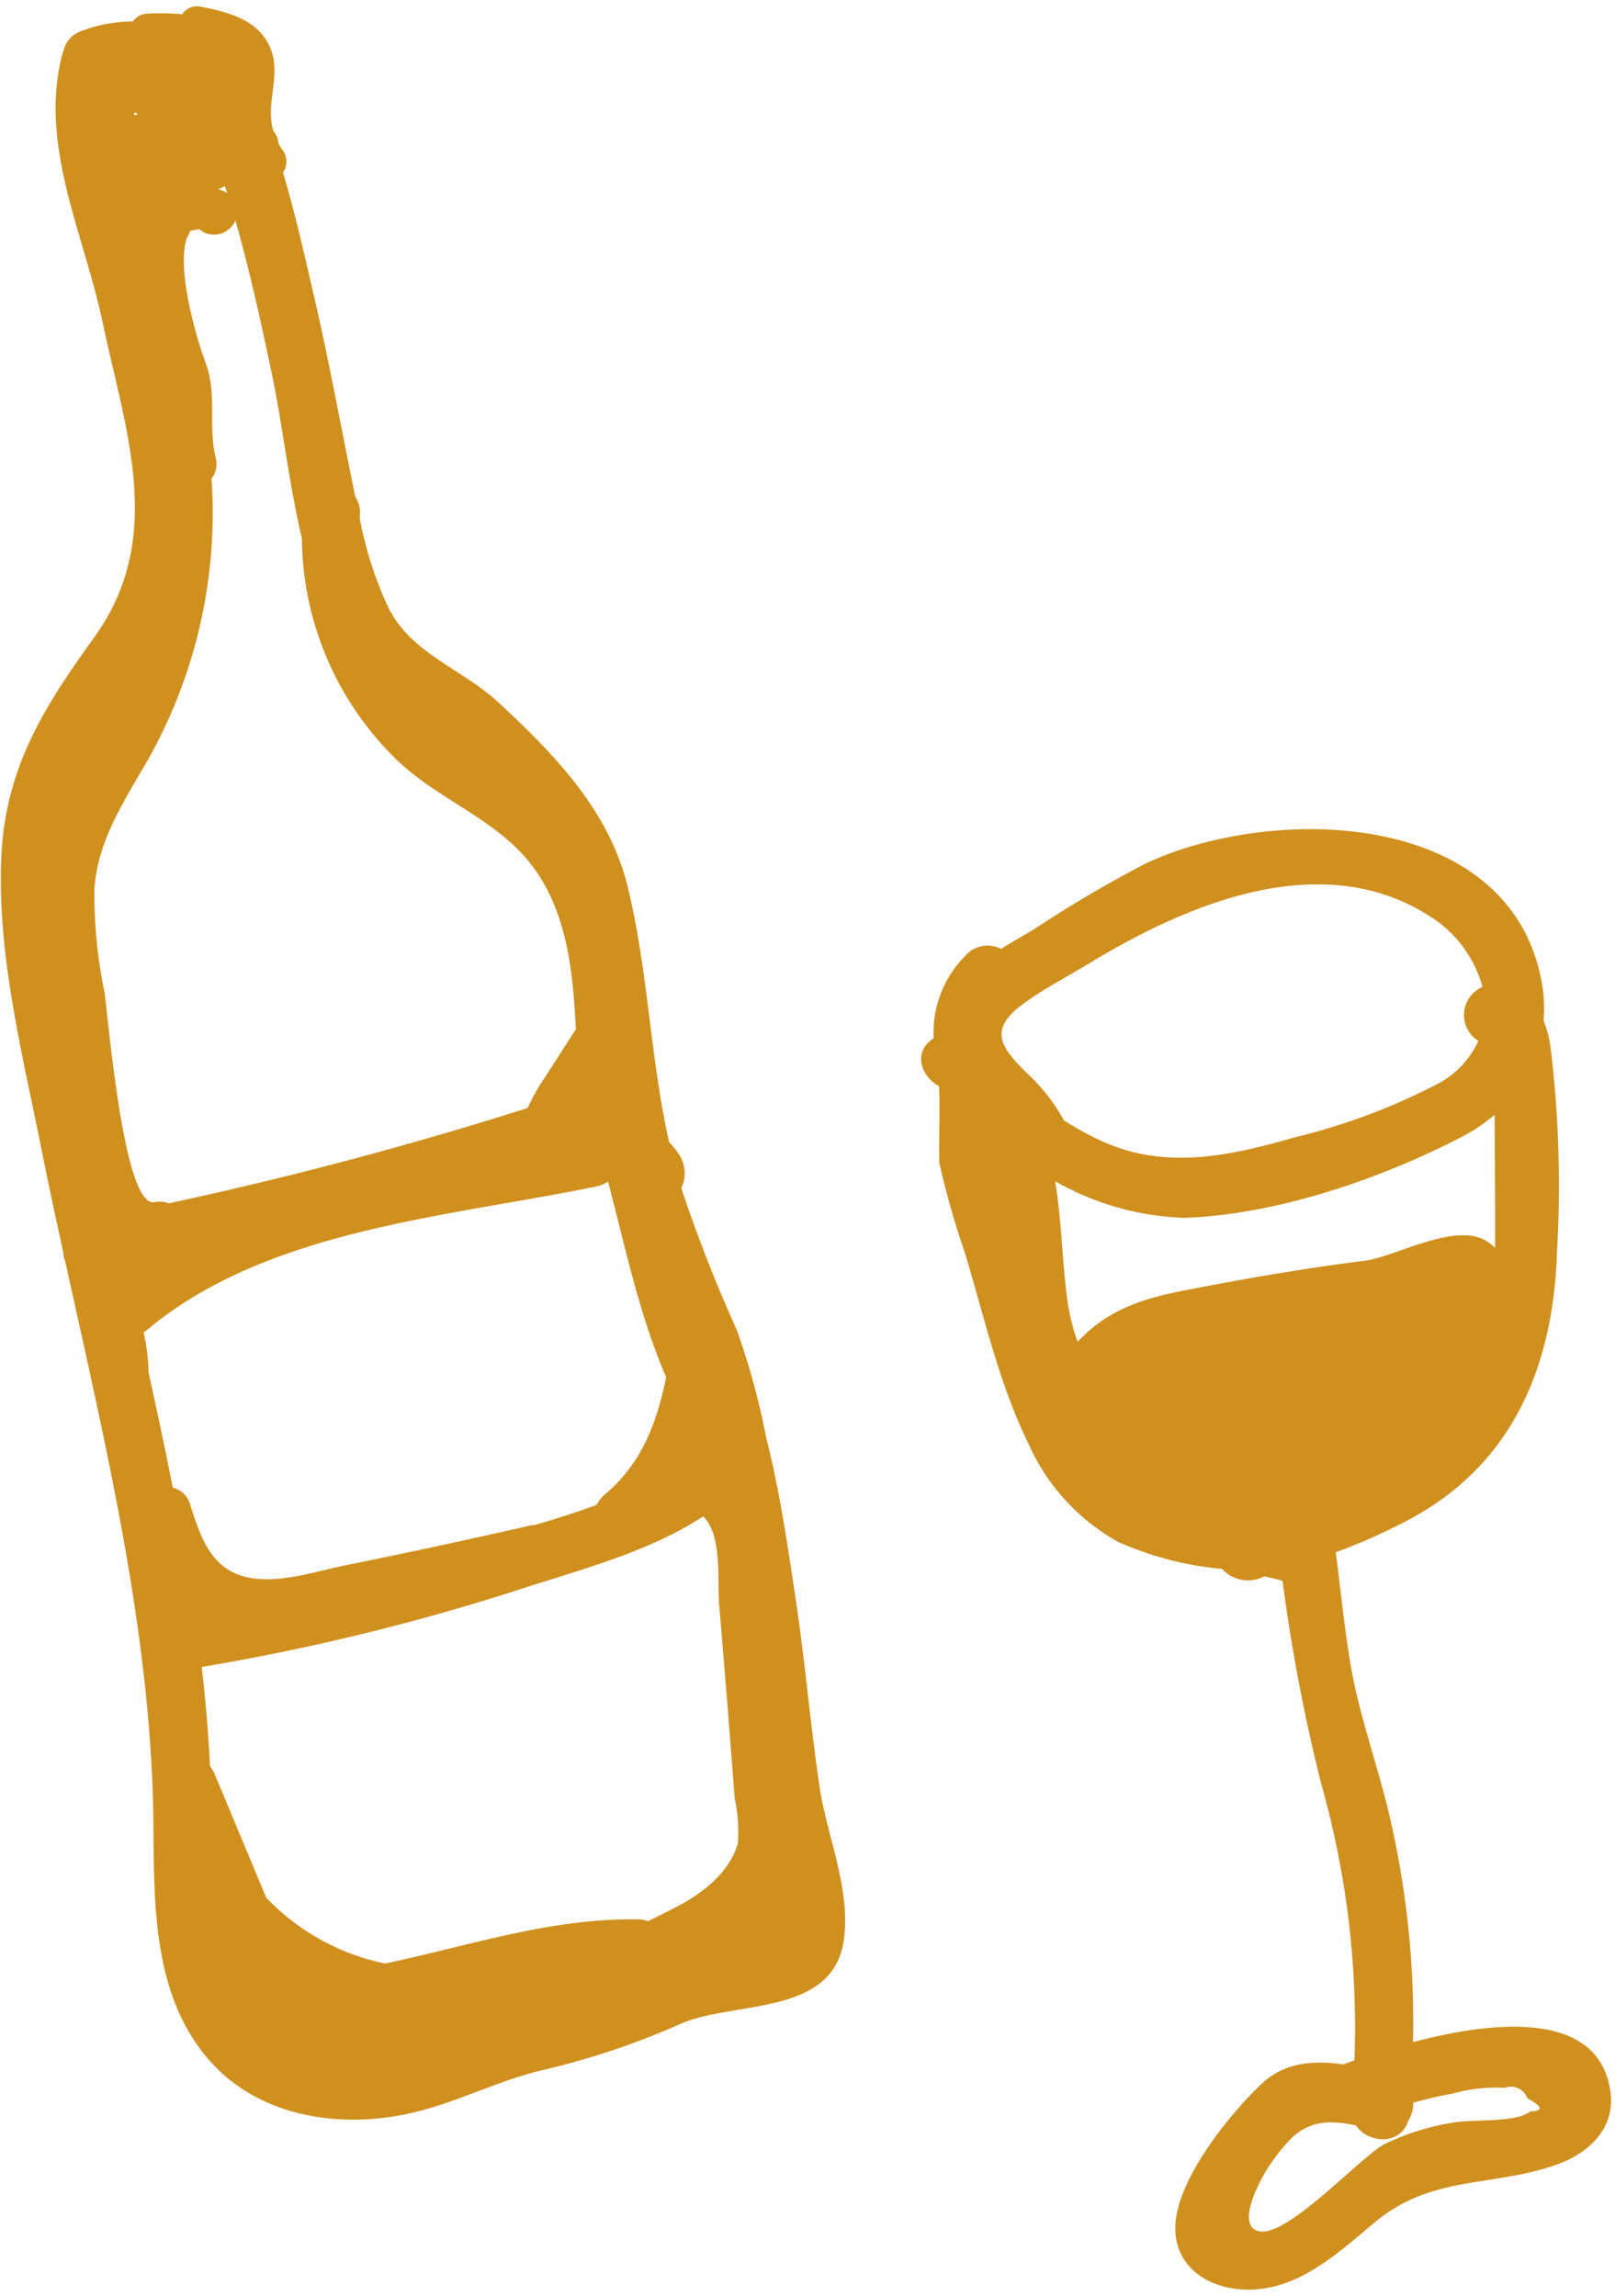 <svg xmlns="http://www.w3.org/2000/svg" width="102" height="145" viewBox="0 0 102 145">
<defs>
    <style>
      .cls-1 {
        fill: #d0901e;
        fill-rule: evenodd;
      }
    </style>
  </defs>
  <path id="シェイプ_4" data-name="シェイプ 4" class="cls-1" d="M50.267,101.083c-0.514-3.421-1.008-6.867-1.861-10.222A46.465,46.465,0,0,0,46.536,84a94.91,94.91,0,0,1-3.508-8.961,2.173,2.173,0,0,0-.121-2.1,5.05,5.05,0,0,0-.647-0.8c-1.2-5.339-1.317-10.812-2.612-16.121-1.178-4.827-4.6-8.343-8.154-11.642-2.3-2.136-5.5-3.082-6.958-5.987a23.5,23.5,0,0,1-1.807-5.611c0-.082,0-0.163.006-0.245a1.849,1.849,0,0,0-.3-1.169c-0.872-4.261-1.645-8.539-2.63-12.777-0.583-2.509-1.167-5.133-1.93-7.687a1.231,1.231,0,0,0-.038-1.433,4.238,4.238,0,0,1-.248-0.4,1.379,1.379,0,0,0-.328-0.794c-0.561-1.967.709-3.749-.393-5.651-0.851-1.47-2.659-1.9-4.192-2.2A1.108,1.108,0,0,0,11.51.9,15.389,15.389,0,0,0,9.241.866a1.134,1.134,0,0,0-.844.488A9.408,9.408,0,0,0,5.034,2,1.7,1.7,0,0,0,4.017,3.2a2.05,2.05,0,0,0-.09.246C2.45,9.181,5.3,14.758,6.468,20.3c1.444,6.875,4.025,13.647-.512,19.944C2.674,44.8.258,48.633,0.07,54.455-0.126,60.54,1.418,66.564,2.6,72.488c0.438,2.2.912,4.406,1.4,6.623a2.082,2.082,0,0,0,.121.552C6.7,91.4,9.6,103.389,9.691,115.294c0.037,5.026-.023,10.664,3.433,14.714,3.105,3.637,8.164,4.446,12.638,3.487,2.884-.618,5.494-2.017,8.361-2.726a48.324,48.324,0,0,0,8.79-2.923c3.372-1.534,9.8-.416,10.4-5.464,0.386-3.242-1.1-6.444-1.56-9.595C51.18,108.9,50.852,104.973,50.267,101.083ZM14.208,11.751c0.046,0.145.088,0.291,0.133,0.437a1.881,1.881,0,0,0-.55-0.229ZM8.523,7.079a1.025,1.025,0,0,0,.2.144l-0.286.055A1.24,1.24,0,0,1,8.523,7.079ZM5.962,56.146c0.183-2.736,1.52-4.966,2.864-7.279a31.75,31.75,0,0,0,4.535-18.644,1.516,1.516,0,0,0,.254-1.349c-0.487-2.076.124-3.932-.632-5.961-0.464-1.245-1.9-5.861-1.171-7.915a1.025,1.025,0,0,0,.158-0.322c0.016-.027.026-0.06,0.043-0.086,0.039-.011.077-0.028,0.116-0.038,0.155-.035.312-0.055,0.469-0.077a1.226,1.226,0,0,0,.7.329,1.477,1.477,0,0,0,1.571-.889c0.913,3.225,1.635,6.509,2.319,9.786,0.641,3.074,1.053,6.787,1.879,10.313A19.711,19.711,0,0,0,25.2,48.124c2.467,2.313,5.868,3.537,8.067,6.128,2.52,2.969,2.916,6.963,3.105,10.749l-1.892,2.943a13.273,13.273,0,0,0-1.157,2.032q-11.19,3.554-22.659,6.018a1.712,1.712,0,0,0-.921-0.07c-1.934.355-2.9-11.644-3.143-13.253A30.639,30.639,0,0,1,5.962,56.146ZM9.378,86.656a11.612,11.612,0,0,0-.311-2.512,1.96,1.96,0,0,0,.2-0.137c7.614-6.387,19.01-7.138,28.4-9.077a1.929,1.929,0,0,0,.733-0.312c1.111,4.206,1.972,8.431,3.675,12.363-0.593,2.847-1.516,5.428-3.885,7.412a1.886,1.886,0,0,0-.5.642c-1.289.481-2.608,0.894-3.883,1.27a1.949,1.949,0,0,0-.319.04q-5.812,1.326-11.654,2.51c-1.858.374-3.981,1.1-5.883,0.819-2.52-.371-3.22-2.39-3.936-4.632a1.5,1.5,0,0,0-1.1-1.086C10.432,91.517,9.912,89.083,9.378,86.656Zm36.044,14.712q0.246,2.864.475,5.729,0.258,3.222.5,6.447a10.427,10.427,0,0,1,.208,2.866c-0.529,1.861-2.274,3.191-3.864,4.011-0.6.309-1.2,0.608-1.808,0.91a1.478,1.478,0,0,0-.53-0.109c-5.521-.126-10.735,1.658-16.084,2.785-0.148-.033-0.3-0.065-0.437-0.1a14.38,14.38,0,0,1-7.068-4.058l-3.26-7.816a2.014,2.014,0,0,0-.292-0.485c-0.1-2.089-.279-4.18-0.522-6.272a141.346,141.346,0,0,0,20.108-4.907c3.674-1.2,8.117-2.336,11.557-4.6C45.643,96.952,45.292,99.845,45.422,101.368Zm43.168-5.191c6.835-3.447,9.512-9.729,9.749-17.136a72.773,72.773,0,0,0-.417-12.971,7.282,7.282,0,0,0-.43-1.6A9.548,9.548,0,0,0,97.3,61.66c-2.293-10.65-17.162-10.8-24.958-7.116a77.007,77.007,0,0,0-6.956,4.092c-0.7.426-1.443,0.841-2.165,1.292a1.844,1.844,0,0,0-2.244.424,6.865,6.865,0,0,0-2.008,5.223l-0.018.012c-1.331.849-.763,2.428,0.351,3.005,0.088,1.026-.035,4.536.029,4.876a54.08,54.08,0,0,0,1.605,5.638c1.21,4,2.155,8.269,4,12.03a13.248,13.248,0,0,0,5.7,6.25,20.742,20.742,0,0,0,6.553,1.7,2.2,2.2,0,0,0,2.665.466c0.387,0.084.77,0.179,1.151,0.288a111.509,111.509,0,0,0,2.437,12.8,56.38,56.38,0,0,1,2.1,17.483c-0.247.088-.48,0.174-0.692,0.254-1.86-.258-3.7-0.158-5.165,1.224-2.013,1.9-5.34,6-5.453,8.965-0.094,2.433,1.855,3.843,4.1,4.016,3.444,0.265,6.037-2.177,8.477-4.214,3.611-3.015,7.329-2.224,11.415-3.629,2.106-.725,3.84-2.316,3.479-4.708-0.768-5.1-7.379-4.407-12.459-3.062a57.341,57.341,0,0,0-1.591-14.732c-0.722-2.939-1.751-5.793-2.293-8.777-0.447-2.463-.662-4.953-1-7.428A35.658,35.658,0,0,0,88.591,96.177ZM64.8,67.722c-1.514-1.525-2.416-2.64-.277-4.248,1.3-.981,2.822-1.749,4.214-2.6,6.12-3.727,14.665-7.42,21.543-3.023a7.62,7.62,0,0,1,3.35,4.481,1.928,1.928,0,0,0-.262,3.407,5.76,5.76,0,0,1-2.452,2.652,39.651,39.651,0,0,1-9.089,3.424c-4.3,1.226-8.376,2.139-12.583.094a20.518,20.518,0,0,1-2.05-1.152A11.762,11.762,0,0,0,64.8,67.722ZM89.26,132.793c0.816-.225,1.641-0.425,2.483-0.573a10.206,10.206,0,0,1,3.3-.364,1.093,1.093,0,0,1,1.417.661q1.475,0.784.166,0.837c-0.85.712-3.641,0.487-4.744,0.683a15.54,15.54,0,0,0-4.408,1.359c-1.573.8-6.4,6.21-8.116,5.473-1.1-.472,0-2.637.287-3.213a11.682,11.682,0,0,1,1.965-2.663c1.228-1.144,2.574-1.062,4.036-.762,0.769,1.179,2.853,1.233,3.282-.278A2.035,2.035,0,0,0,89.26,132.793ZM74.629,81.533c-2.588.508-4.77,1.261-6.567,3.21a13.092,13.092,0,0,1-.668-2.777c-0.324-2.489-.35-5-0.757-7.368a17.536,17.536,0,0,0,8.176,2.314c5.79-.192,12.429-2.469,17.525-5.122A10.862,10.862,0,0,0,94.4,70.4c0.011,2.6.038,5.849,0.027,8.405a2.908,2.908,0,0,0-.582-0.45c-2-1.173-5.716,1.027-7.673,1.27C82.316,80.107,78.445,80.784,74.629,81.533Z"/>
</svg>
